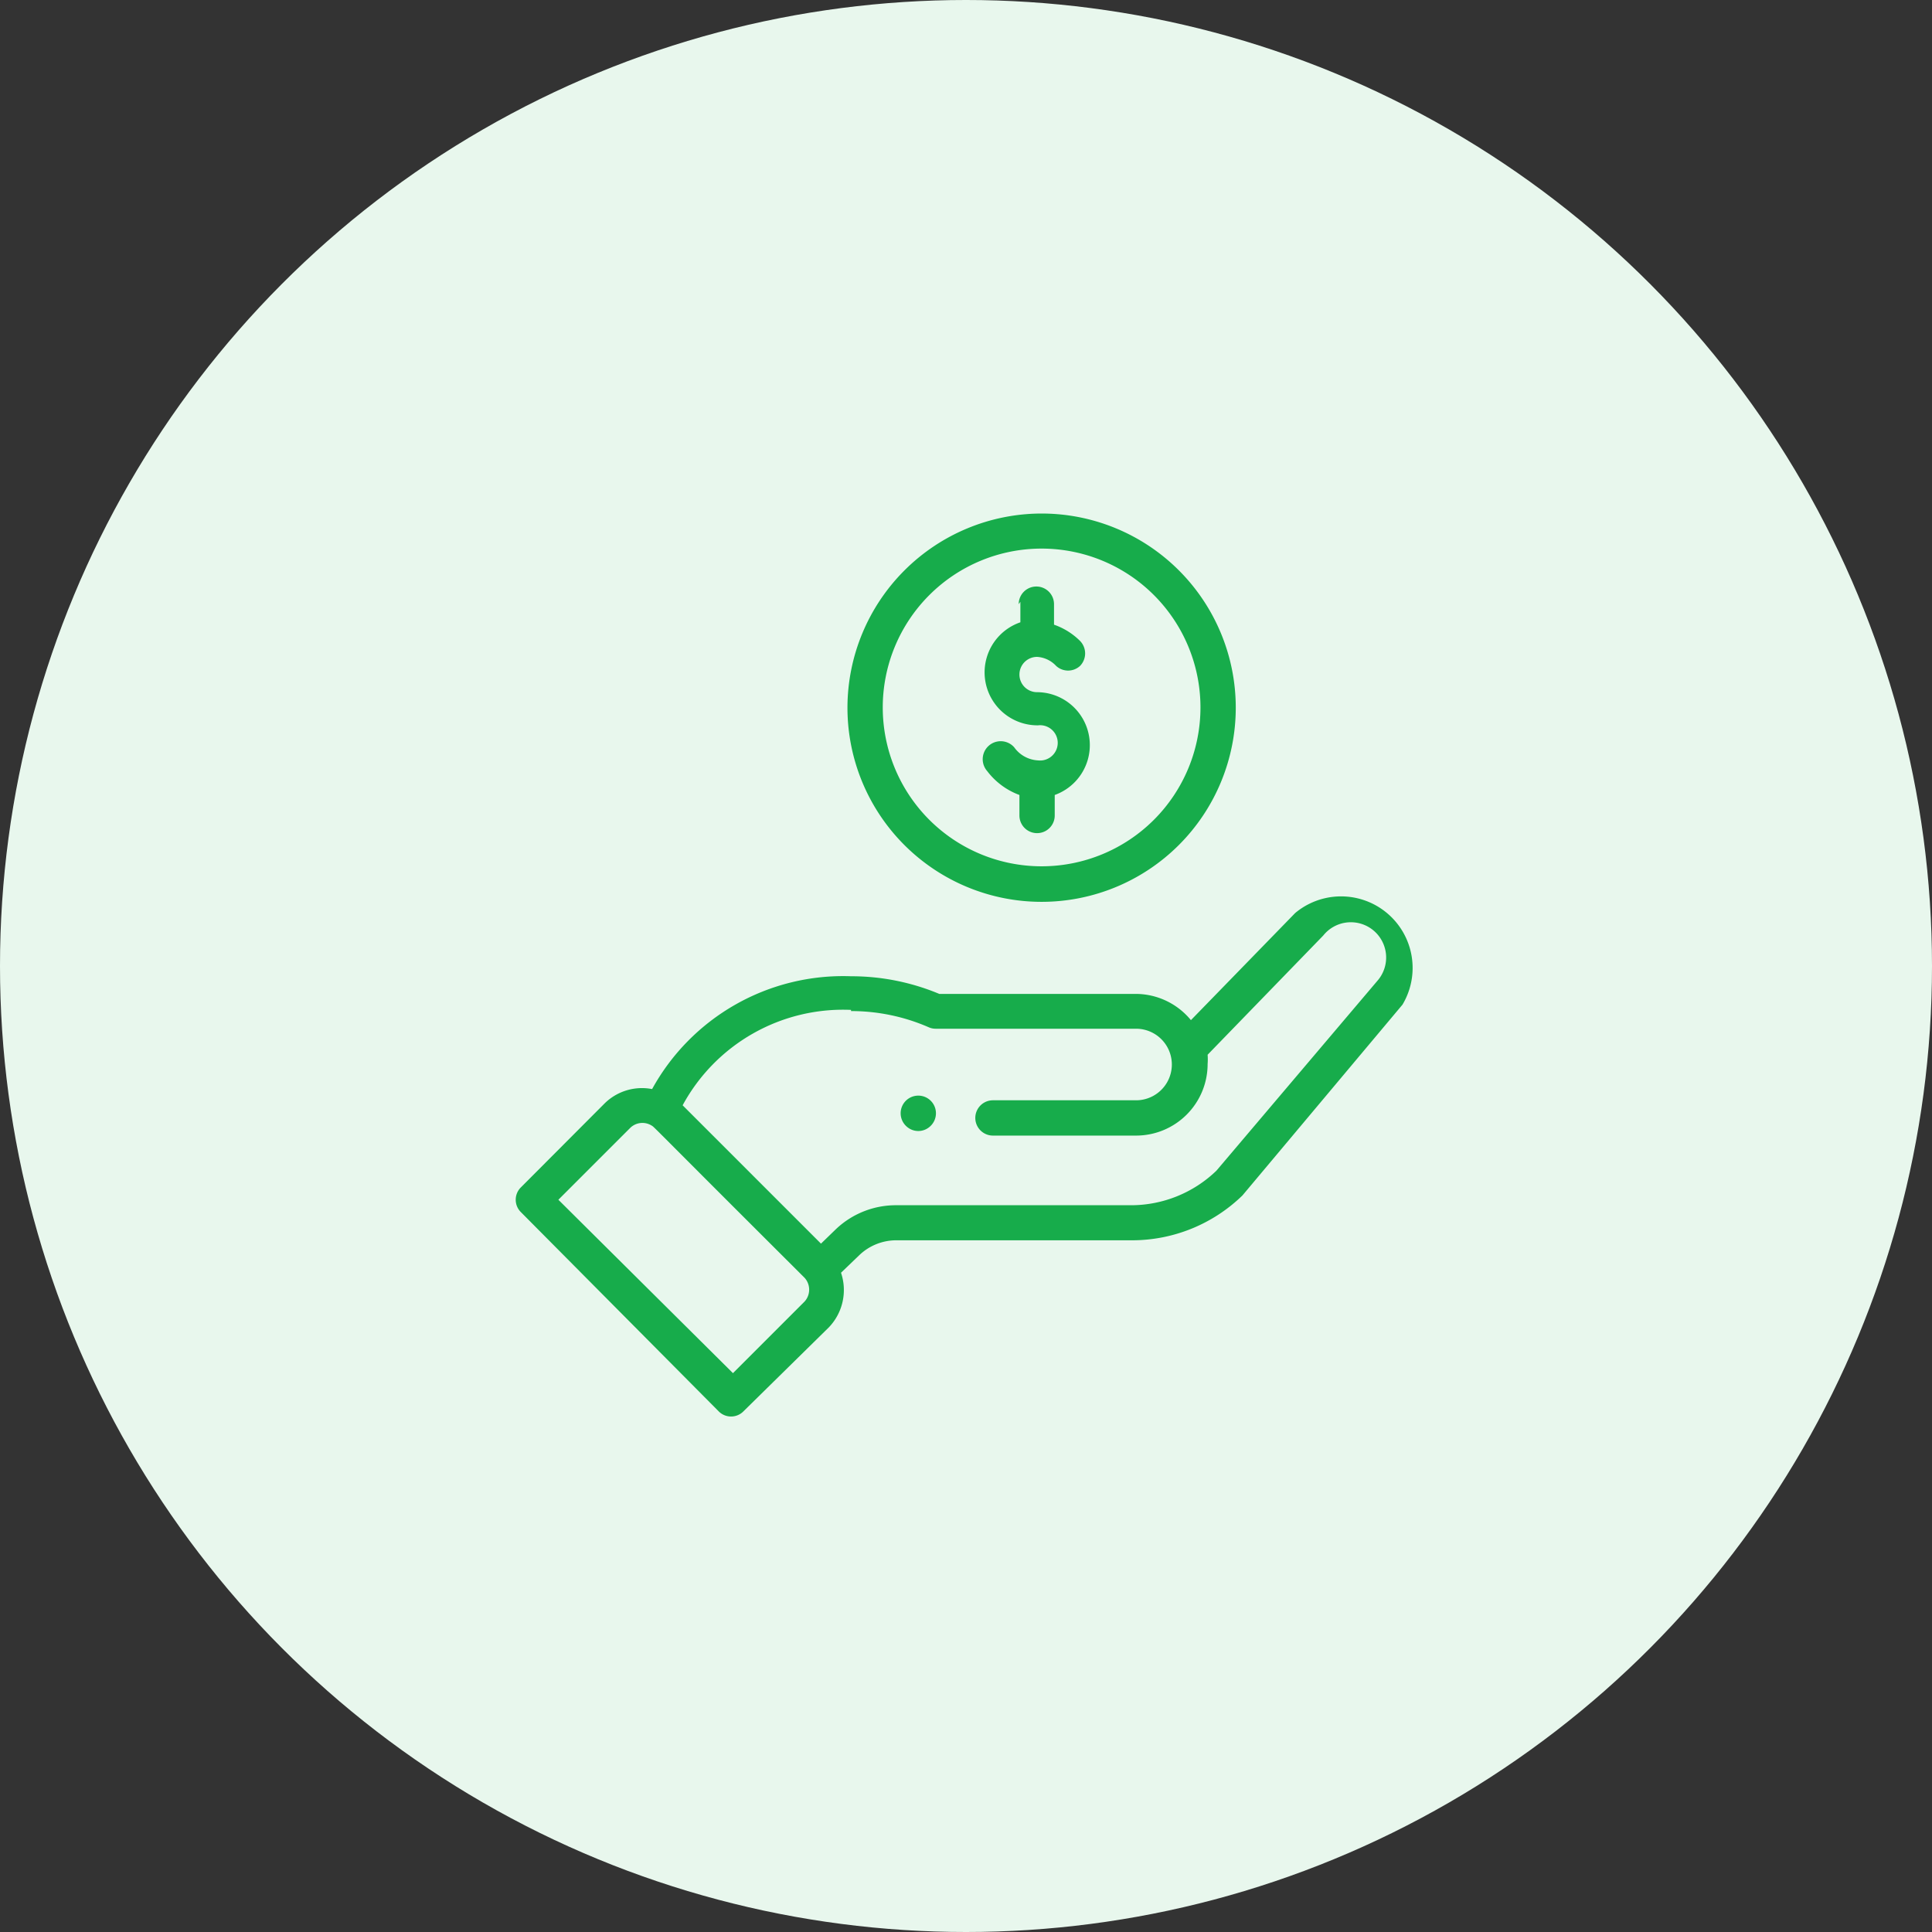 <svg xmlns="http://www.w3.org/2000/svg" xmlns:xlink="http://www.w3.org/1999/xlink" viewBox="0 0 81 81"><rect x="0" y="0" width="81" height="81" fill="#333333" stroke="none"/><defs><style>.cls-1{fill:none;}.cls-2{fill:#e8f7ed;}.cls-3{fill:#17ac4b;}.cls-4{clip-path:url(#clip-path);}</style><clipPath id="clip-path"><rect id="SVGID" class="cls-1" x="21.59" y="21.5" width="37.82" height="38"/></clipPath></defs><g id="Layer_2" data-name="Layer 2"><g id="Layer_1-2" data-name="Layer 1"><circle class="cls-2" cx="40.5" cy="40.5" r="40.5"/><path class="cls-3" d="M39,47.22a.74.74,0,1,0-1,0,.73.73,0,0,0,1,0Z"/><g class="cls-4"><path class="cls-3" d="M35.53,29.67a8.14,8.14,0,1,0,8.14-8.14,8.15,8.15,0,0,0-8.14,8.14Zm14.8,0A6.66,6.66,0,1,1,43.67,23a6.66,6.66,0,0,1,6.66,6.66Z"/><path class="cls-3" d="M30.15,59.19a.73.73,0,0,0,1,0l3.59-3.53a2.26,2.26,0,0,0,.52-2.3l.77-.74A2.24,2.24,0,0,1,37.61,52h9.84a6.64,6.64,0,0,0,4.64-1.88l6.71-8a3,3,0,0,0-4.5-3.84l-4.37,4.49a3,3,0,0,0-2.3-1.1H39.38a9.55,9.55,0,0,0-3.7-.74,9.14,9.14,0,0,0-8.34,4.73,2.23,2.23,0,0,0-2,.61l-3.52,3.53a.73.73,0,0,0,0,1Zm5.53-16.8a8.11,8.11,0,0,1,3.26.68.72.72,0,0,0,.29.06h8.4a1.48,1.48,0,1,1,0,3h-6a.74.74,0,1,0,0,1.48h6a3,3,0,0,0,3-3,2.56,2.56,0,0,0,0-.39l4.85-5a1.48,1.48,0,1,1,2.26,1.91L51,49.08a5.16,5.16,0,0,1-3.58,1.45H37.61a3.65,3.65,0,0,0-2.56,1l-.63.61-5.8-5.8a7.65,7.65,0,0,1,7.06-4ZM26.41,47.3a.73.73,0,0,1,.91-.11c.13.08-.24-.25,6.41,6.38a.74.74,0,0,1,0,1l-3,3L23.41,50.3Z"/></g><path class="cls-3" d="M42.78,25.23v.86a2.22,2.22,0,0,0,.74,4.32.74.74,0,1,1,0,1.47,1.31,1.31,0,0,1-1-.55.74.74,0,0,0-1.13,1,3,3,0,0,0,1.35,1v.86a.74.74,0,1,0,1.48,0v-.86a2.22,2.22,0,0,0-.74-4.31.74.74,0,0,1,0-1.48,1.19,1.19,0,0,1,.8.38.74.74,0,0,0,1,0,.75.75,0,0,0,0-1.05,2.89,2.89,0,0,0-1.09-.68v-.86a.74.74,0,0,0-1.48,0Z"/></g></g></svg>